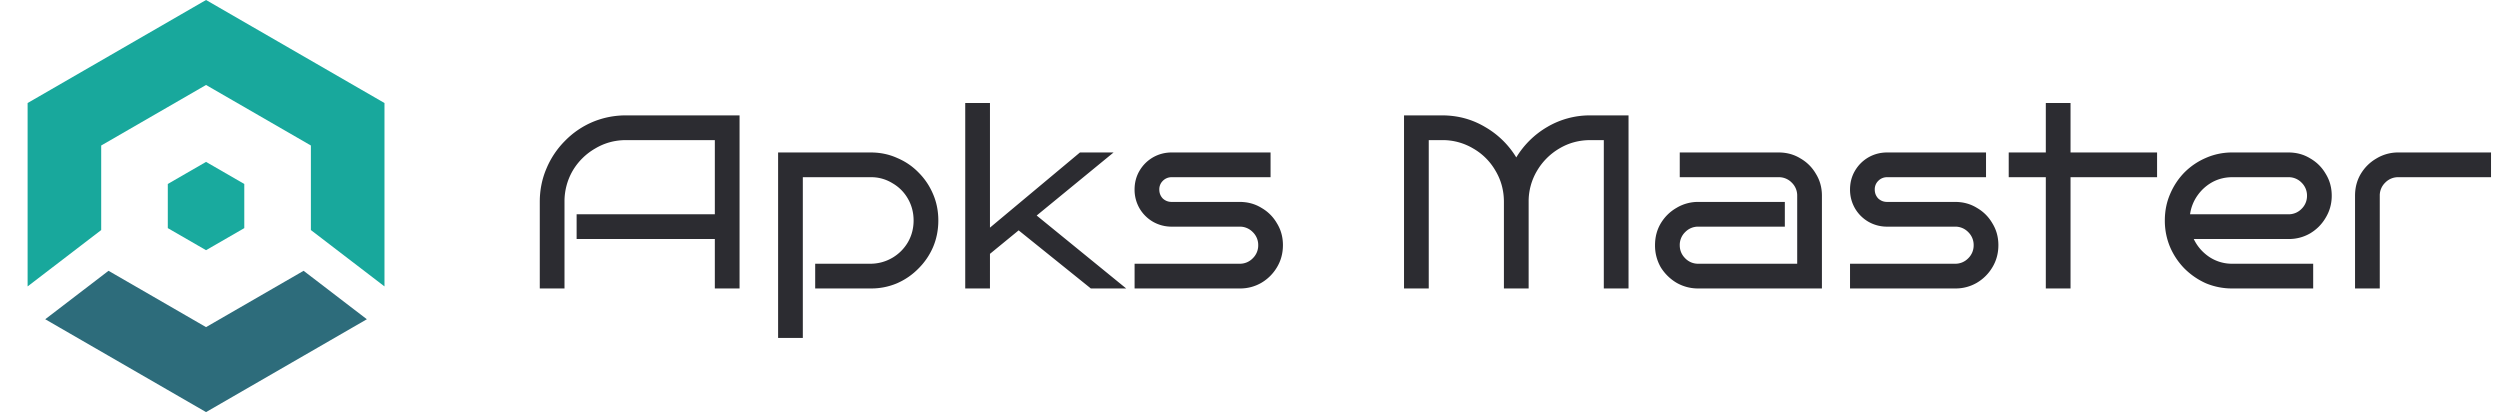 <svg width="182" height="30" viewBox="0 0 182 30" fill="none" xmlns="http://www.w3.org/2000/svg"><path d="M15 11.786l2.784 1.607v3.214L15 18.214l-2.784-1.607v-3.214L15 11.786z" fill="#19AA9E"/><path fill-rule="evenodd" clip-rule="evenodd" d="M15 6.186l-7.633 4.407v6.155L2.01 20.851V7.5L15 0l12.99 7.5v13.35l-5.357-4.102v-6.155L15 6.186z" fill="#18A89C"/><path fill-rule="evenodd" clip-rule="evenodd" d="M3.293 23.241L7.9 19.714l7.1 4.1 7.102-4.1 4.605 3.527L15 30 3.293 23.241z" fill="#2D6C7B"/><path d="M53.84 21h-1.8v-3.6H41.978v-1.8H52.04v-5.4h-6.462c-.816 0-1.566.204-2.25.612a4.51 4.51 0 0 0-1.638 1.62 4.445 4.445 0 0 0-.594 2.268V21h-1.8v-6.3c0-.864.162-1.674.486-2.43a6.264 6.264 0 0 1 1.35-2.016 6.177 6.177 0 0 1 1.998-1.368 6.233 6.233 0 0 1 2.448-.486h8.262V21zm14.47-4.95c0 .684-.126 1.326-.378 1.926a4.958 4.958 0 0 1-1.062 1.566 4.937 4.937 0 0 1-1.566 1.08 4.792 4.792 0 0 1-1.908.378h-4.05v-1.8h4.05a3.158 3.158 0 0 0 2.7-1.566c.276-.48.414-1.008.414-1.584 0-.576-.138-1.104-.414-1.584a3.026 3.026 0 0 0-1.134-1.134 2.928 2.928 0 0 0-1.566-.432h-4.95v11.7h-1.8V11.1h6.75c.684 0 1.32.132 1.908.396.6.252 1.122.606 1.566 1.062.456.456.81.984 1.062 1.584.252.588.378 1.224.378 1.908zM81.987 21h-2.574l-5.256-4.23-2.088 1.71V21h-1.8V7.5h1.8v9.072L78.62 11.1h2.448l-5.598 4.59L81.987 21zm11.41-3.15c0 .588-.144 1.122-.431 1.602a3.208 3.208 0 0 1-1.134 1.134 3.059 3.059 0 0 1-1.584.414h-7.65v-1.8h7.65a1.3 1.3 0 0 0 .953-.396 1.3 1.3 0 0 0 .397-.954 1.3 1.3 0 0 0-.397-.954 1.3 1.3 0 0 0-.953-.396h-4.95a2.71 2.71 0 0 1-1.368-.36 2.696 2.696 0 0 1-.973-.972 2.71 2.71 0 0 1-.36-1.368c0-.504.12-.96.36-1.368.24-.408.565-.732.973-.972.42-.24.875-.36 1.367-.36h7.2v1.8h-7.2a.884.884 0 0 0-.647.27.855.855 0 0 0-.253.63c0 .252.084.468.252.648.18.168.397.252.648.252h4.95c.588 0 1.117.144 1.585.432.48.276.858.654 1.134 1.134.288.468.431.996.431 1.584zM111.285 21h-1.8v-6.3c0-.828-.204-1.584-.612-2.268a4.372 4.372 0 0 0-1.62-1.62 4.344 4.344 0 0 0-2.268-.612h-.972V21h-1.8V8.4h2.772c1.14 0 2.184.282 3.132.846a6.37 6.37 0 0 1 2.268 2.214 6.415 6.415 0 0 1 2.25-2.214 6.107 6.107 0 0 1 3.15-.846h2.772V21h-1.8V10.2h-.972c-.828 0-1.584.204-2.268.612a4.555 4.555 0 0 0-1.62 1.62 4.344 4.344 0 0 0-.612 2.268V21zm21.351 0h-9a3.121 3.121 0 0 1-1.584-.414 3.361 3.361 0 0 1-1.152-1.134 3.156 3.156 0 0 1-.414-1.602c0-.588.138-1.116.414-1.584.288-.48.672-.858 1.152-1.134a3.021 3.021 0 0 1 1.584-.432h6.3v1.8h-6.3a1.3 1.3 0 0 0-.954.396 1.3 1.3 0 0 0-.396.954c0 .372.132.69.396.954a1.3 1.3 0 0 0 .954.396h7.2v-4.95a1.3 1.3 0 0 0-.396-.954 1.3 1.3 0 0 0-.954-.396h-7.2v-1.8h7.2c.588 0 1.116.144 1.584.432.48.276.858.654 1.134 1.134.288.468.432.996.432 1.584V21zm12.846-3.15c0 .588-.144 1.122-.432 1.602a3.208 3.208 0 0 1-1.134 1.134 3.059 3.059 0 0 1-1.584.414h-7.65v-1.8h7.65a1.3 1.3 0 0 0 .954-.396 1.3 1.3 0 0 0 .396-.954 1.3 1.3 0 0 0-.396-.954 1.3 1.3 0 0 0-.954-.396h-4.95a2.71 2.71 0 0 1-1.368-.36 2.696 2.696 0 0 1-.972-.972 2.71 2.71 0 0 1-.36-1.368c0-.504.12-.96.36-1.368.24-.408.564-.732.972-.972.42-.24.876-.36 1.368-.36h7.2v1.8h-7.2a.884.884 0 0 0-.648.27.855.855 0 0 0-.252.63c0 .252.084.468.252.648.18.168.396.252.648.252h4.95c.588 0 1.116.144 1.584.432.48.276.858.654 1.134 1.134.288.468.432.996.432 1.584zm5.253 3.15h-1.8v-8.1h-2.7v-1.8h2.7V7.5h1.8v3.6h6.3v1.8h-6.3V21zm19.015-6.75c0 .576-.144 1.104-.432 1.584-.276.48-.654.864-1.134 1.152a3.059 3.059 0 0 1-1.584.414h-6.894c.252.528.624.96 1.116 1.296a2.983 2.983 0 0 0 1.692.504h5.886V21h-5.886a4.923 4.923 0 0 1-1.926-.378 5.22 5.22 0 0 1-1.566-1.08 5.112 5.112 0 0 1-1.044-1.566 4.923 4.923 0 0 1-.378-1.926c0-.684.126-1.32.378-1.908.252-.6.6-1.128 1.044-1.584.456-.456.978-.81 1.566-1.062a4.729 4.729 0 0 1 1.926-.396h4.086c.588 0 1.116.144 1.584.432.48.276.858.654 1.134 1.134.288.468.432.996.432 1.584zm-3.15 1.35a1.3 1.3 0 0 0 .954-.396 1.3 1.3 0 0 0 .396-.954 1.3 1.3 0 0 0-.396-.954 1.3 1.3 0 0 0-.954-.396h-4.086c-.528 0-1.014.12-1.458.36-.432.24-.792.564-1.08.972a3.097 3.097 0 0 0-.54 1.368h7.164zm14.747-2.7h-6.75a1.3 1.3 0 0 0-.954.396 1.3 1.3 0 0 0-.396.954V21h-1.8v-6.75c0-.588.138-1.116.414-1.584.288-.48.672-.858 1.152-1.134a3.021 3.021 0 0 1 1.584-.432h6.75v1.8z" fill="#16161B" fill-opacity=".9"/></svg>